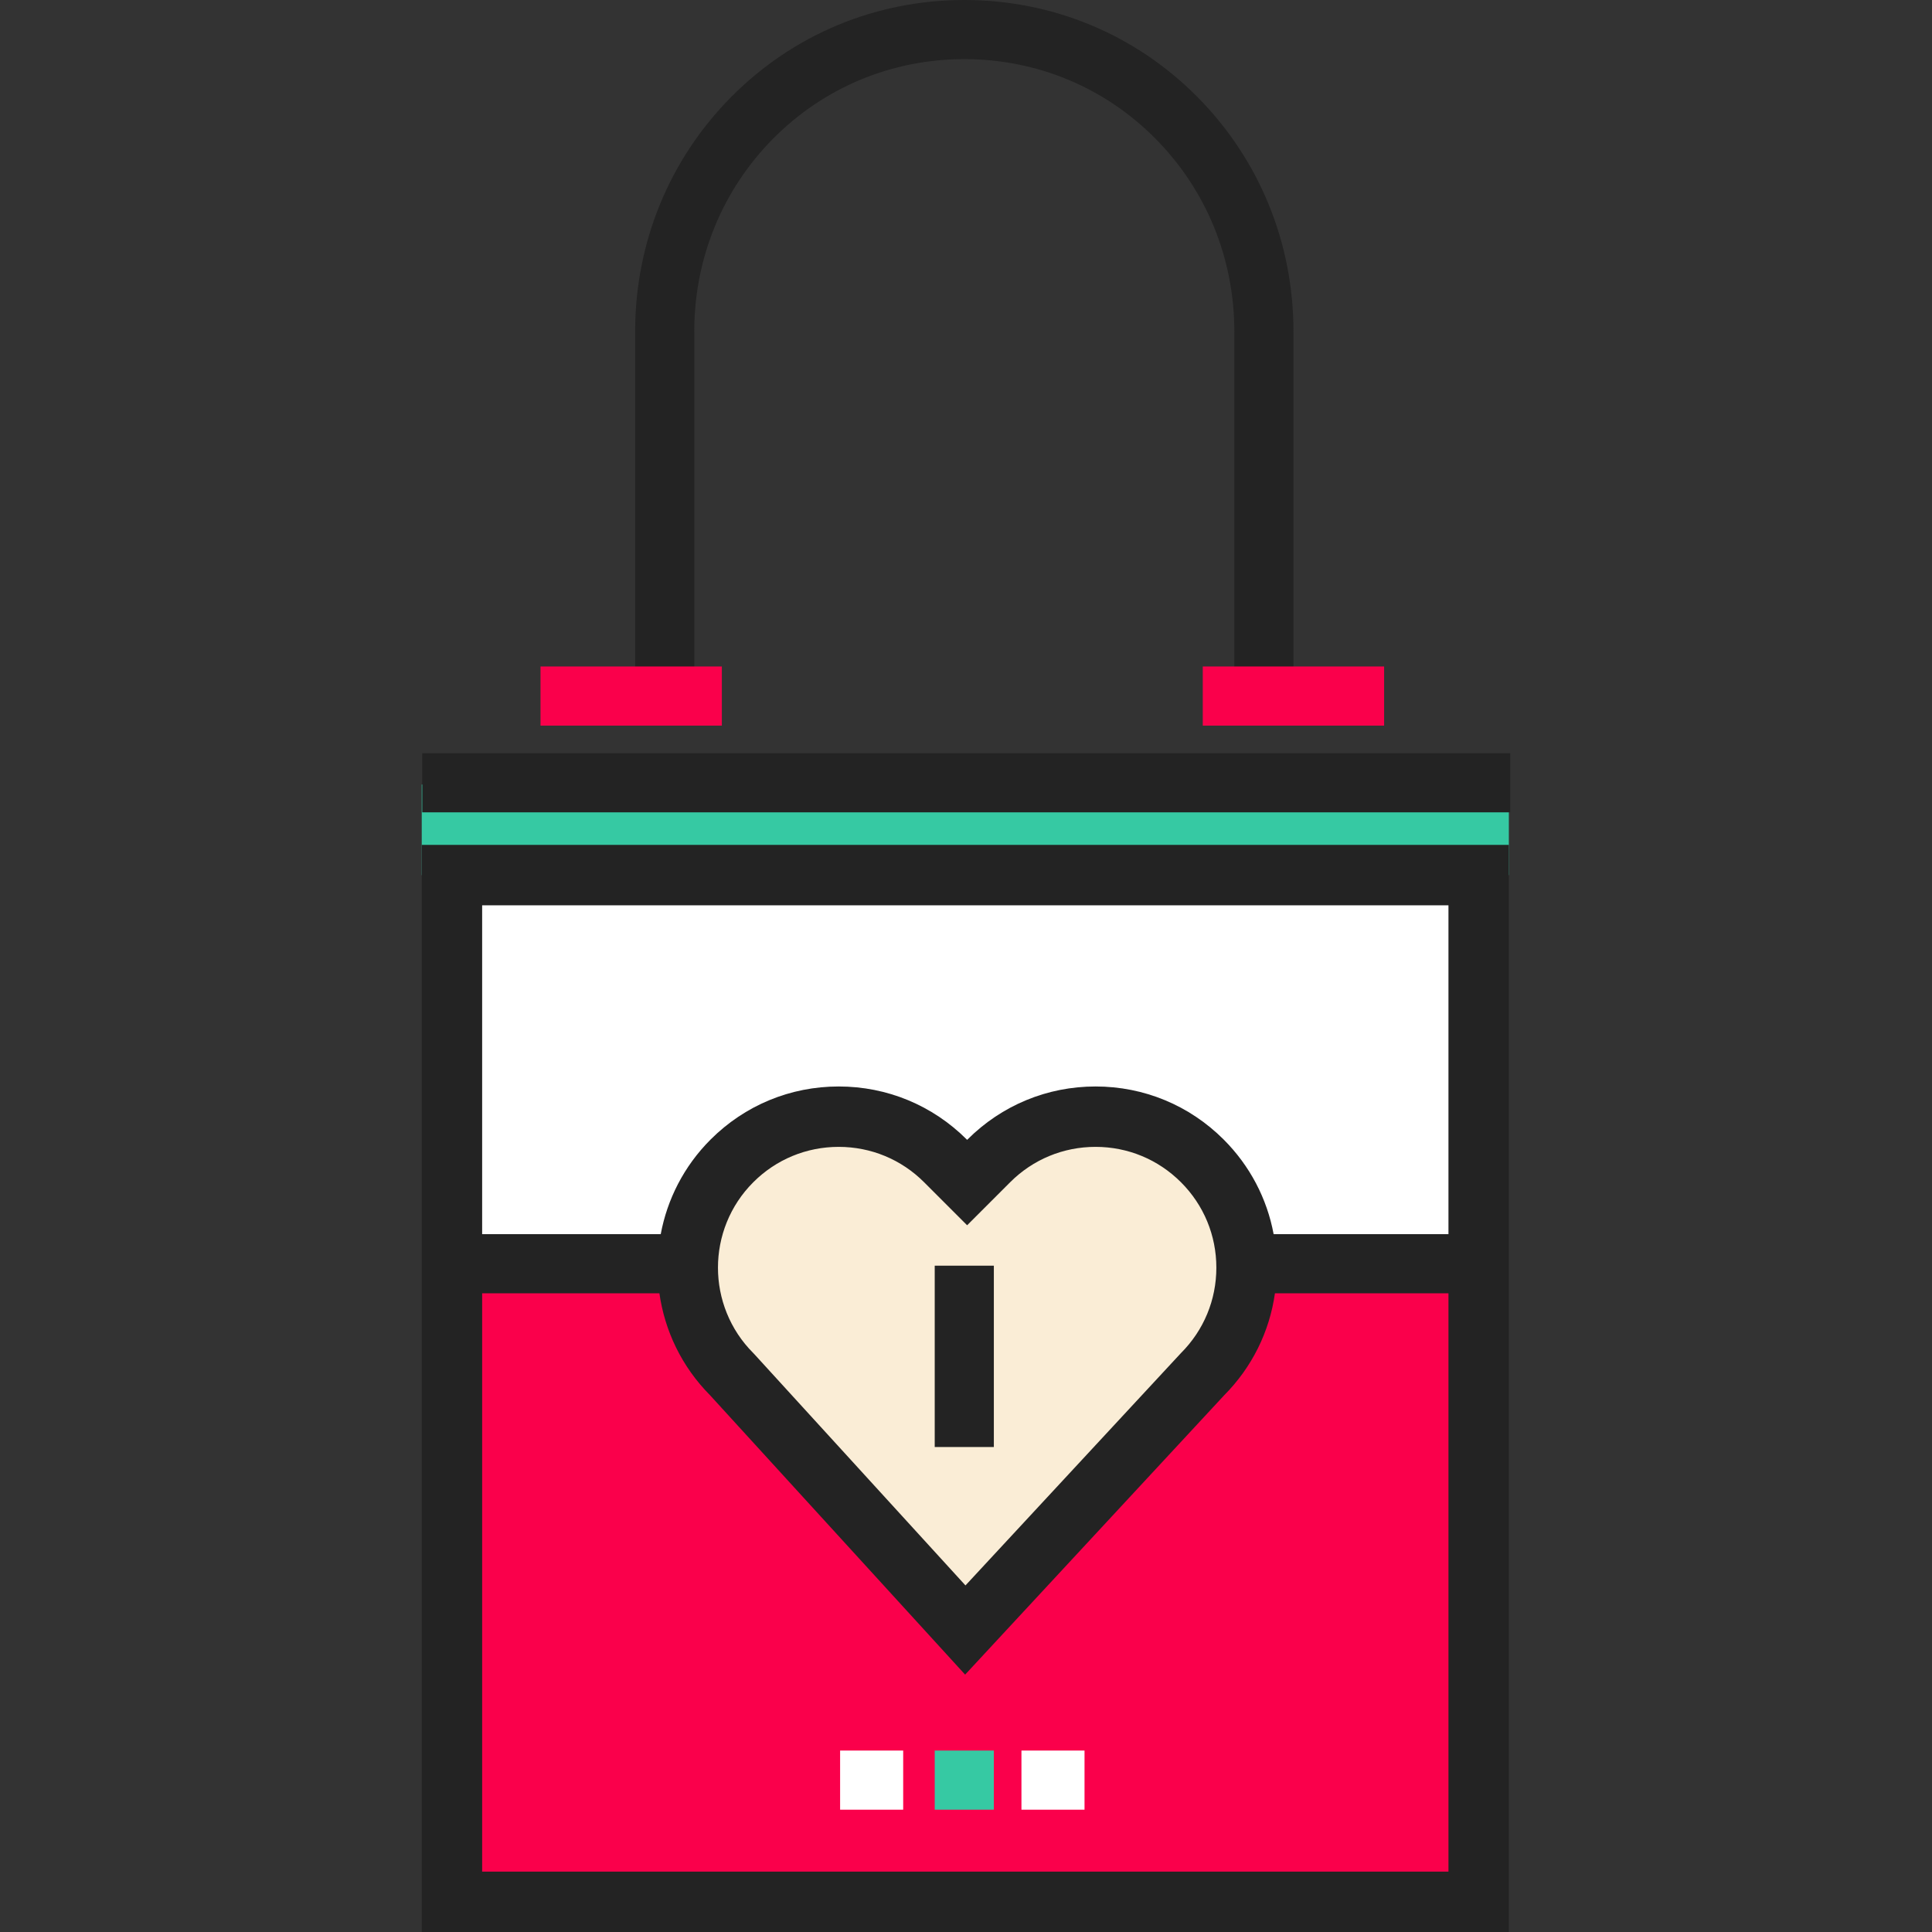 <?xml version="1.0" encoding="iso-8859-1"?>
<!-- Uploaded to: SVG Repo, www.svgrepo.com, Generator: SVG Repo Mixer Tools -->
<svg version="1.1" id="Layer_1" xmlns="http://www.w3.org/2000/svg" xmlns:xlink="http://www.w3.org/1999/xlink" 
	 viewBox="0 0 512 512" xml:space="preserve">
<rect x="0" y="0" width="512" height="512" fill="#333333" stroke="none"/>
<path style="fill:#232323;" d="M342.781,183.944h-15.67V87.862c0-19.338-7.408-37.478-20.859-51.077
	C292.785,23.169,274.778,15.67,255.55,15.67s-37.235,7.499-50.702,21.113c-13.451,13.6-20.859,31.739-20.859,51.077v96.083h-15.67
	V87.862c0-23.492,9.017-45.545,25.389-62.096C210.141,9.149,232.104,0,255.55,0s45.41,9.149,61.843,25.764
	c16.372,16.552,25.389,38.606,25.389,62.096V183.944z"/>
<rect x="111.765" y="207.904" style="fill:#36C9A3;" width="288.094" height="24.008"/>
<rect x="119.767" y="335.941" style="fill:#FA004B;" width="272.09" height="168.059"/>
<rect x="119.767" y="231.911" style="fill:#FFFFFF;" width="272.09" height="104.03"/>
<path style="fill:#FAEDD6;" d="M318.628,307.649c-15.627-15.626-40.961-15.626-56.587,0l-5.742,5.742l-5.742-5.742
	c-15.626-15.626-40.96-15.626-56.587,0c-15.626,15.625-15.626,40.96,0,56.587l61.844,67.738l62.814-67.738
	C334.255,348.609,334.255,323.274,318.628,307.649z"/>
<g>
	<rect x="247.71" y="335.419" style="fill:#232323;" width="15.67" height="48.056"/>
	<path style="fill:#232323;" d="M111.768,223.906V512h288.094V223.906H111.768z M383.857,239.91v87.157h-46.33
		c-1.756-9.445-6.301-18.137-13.24-25.077h0.001c-9.07-9.069-21.128-14.064-33.952-14.064c-12.826,0-24.883,4.995-33.952,14.064
		l-0.083,0.084l-0.084-0.084c-9.069-9.069-21.127-14.064-33.952-14.064c-12.825,0-24.882,4.995-33.952,14.064
		c-7.098,7.098-11.497,15.883-13.212,25.077h-47.327V239.91H383.857z M322.346,335.942c0,8.551-3.33,16.589-9.377,22.635
		l-57.109,61.578l-55.98-61.315l-0.251-0.262c-12.481-12.481-12.481-32.789,0-45.27c6.046-6.047,14.083-9.376,22.634-9.376
		s16.589,3.329,22.635,9.376l11.402,11.401l11.4-11.402c6.046-6.047,14.083-9.376,22.634-9.376s16.589,3.329,22.634,9.376h0.001
		C319.016,319.353,322.346,327.392,322.346,335.942z M127.773,495.994V342.737h46.978c1.402,9.885,5.877,19.412,13.427,27.022
		l67.59,74.033l68.63-74.01c7.382-7.429,12.036-16.849,13.472-27.045h45.986v153.257H127.773z"/>
</g>
<g>
	<rect x="318.749" y="176.626" style="fill:#FA004B;" width="48.056" height="15.67"/>
	<rect x="143.241" y="176.626" style="fill:#FA004B;" width="48.056" height="15.67"/>
</g>
<rect x="111.901" y="199.609" style="fill:#232323;" width="288.335" height="15.67"/>
<rect x="247.71" y="463.916" style="fill:#36C9A3;" width="15.67" height="15.67"/>
<g>
	<rect x="270.694" y="463.916" style="fill:#FFFFFF;" width="16.715" height="15.67"/>
	<rect x="222.638" y="463.916" style="fill:#FFFFFF;" width="16.715" height="15.67"/>
</g>
</svg>